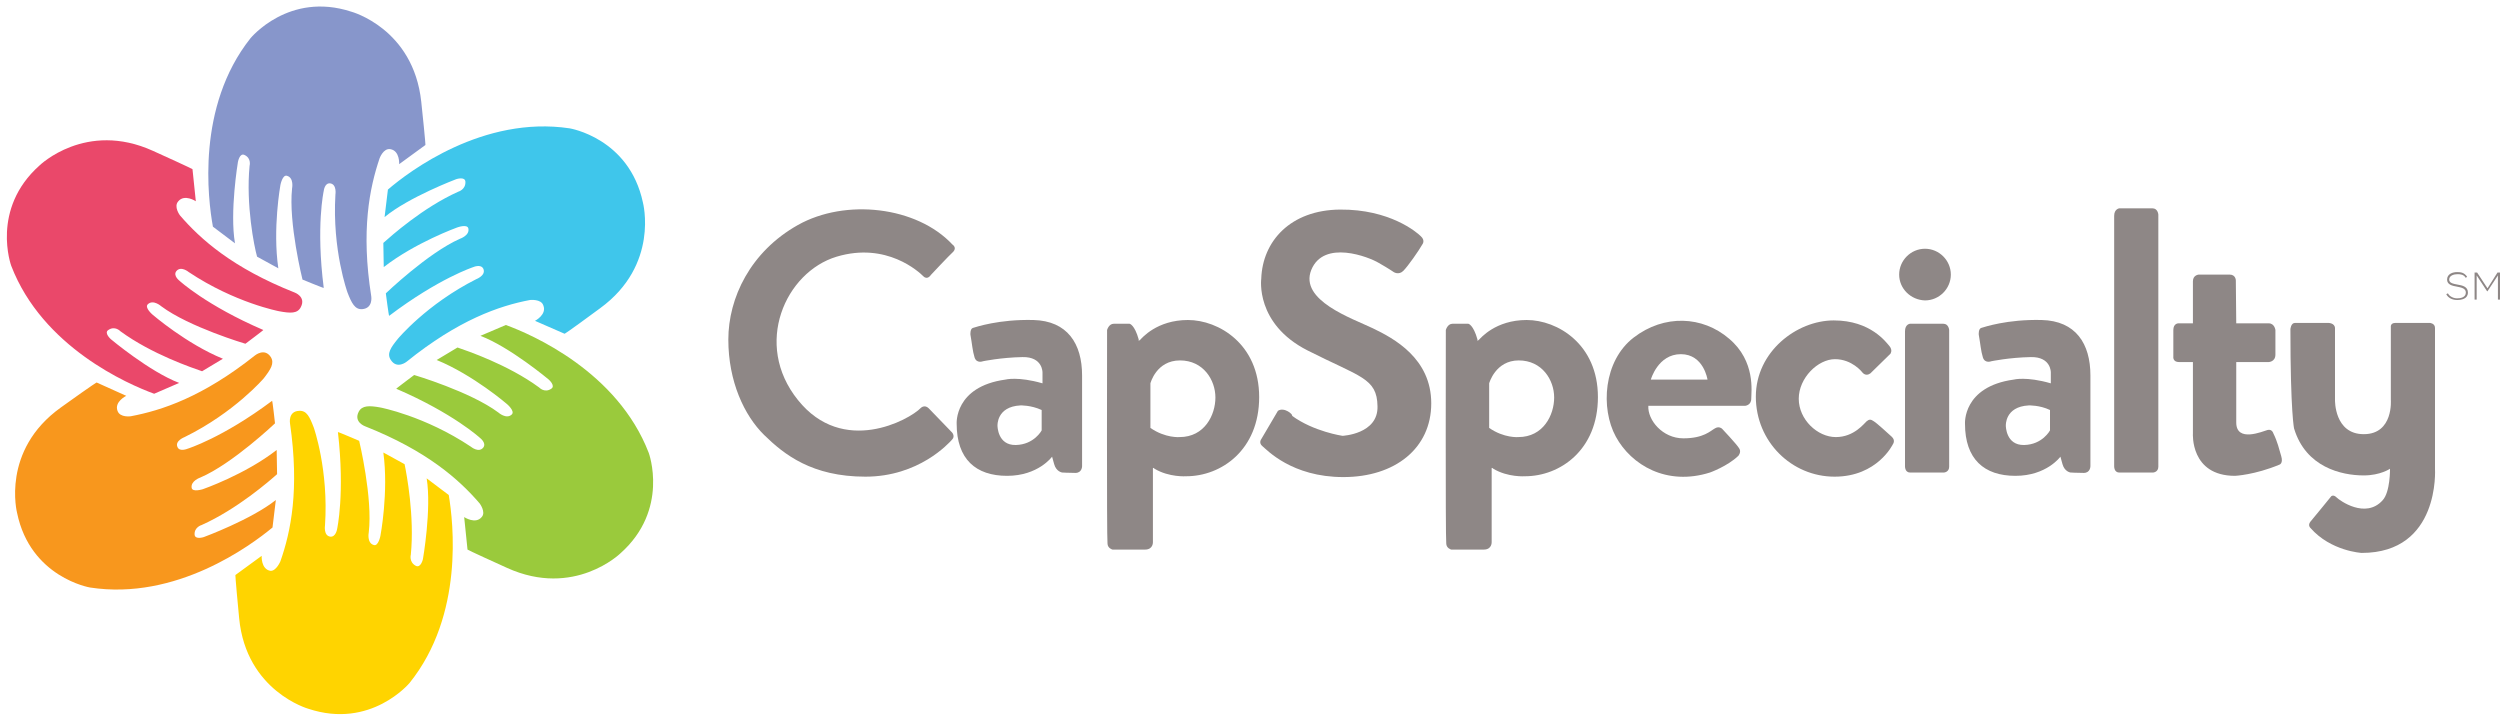<svg enable-background="new 0 0 600 172.2" viewBox="0 0 600 172.2" xmlns="http://www.w3.org/2000/svg"><path d="m91.1 38c-2.4 7.1-4.5 17.3-2 33.1 0 0 .5 2.9-2.2 3.1-1.7.1-2.5-1.4-3.5-4 0 0-3.7-10.2-2.9-23.5 0 0 .4-2.5-1.3-2.7-1.3-.1-1.5 1.8-1.5 1.8s-1.9 8.5 0 23.3c0 .1-5.1-2-5.1-2s-3.4-13.6-2.5-21.9c0 0 .5-2.5-1.2-3-1.1-.4-1.6 2.2-1.6 2.2s-1.9 10.5-.5 20l-5.1-2.8c-.7-2.4-2.7-12.5-1.8-21.8 0 0 .5-1.8-1.2-2.6-1.2-.6-1.6 1.7-1.6 1.7s-2 12-.7 19.5l-5.3-4c-1.2-6.6-4-28.8 9-45.2 0 0 9.2-11.3 24.2-6.4 0 0 14.9 4 16.8 21.6 1.1 10.4 1 10.4 1 10.4l-6.3 4.6s.2-3.2-2.1-3.6c-1.7-.3-2.6 2.2-2.6 2.2" fill="#8796cb"/><path d="m127.2 72c-7.4 1.4-17.2 4.8-29.6 14.8 0 0-2.3 1.9-3.8-.4-1-1.5-.1-2.9 1.7-5.1 0 0 6.9-8.3 18.8-14.3 0 0 2.4-.9 1.7-2.5-.6-1.2-2.4-.4-2.4-.4s-8.3 2.7-20.2 11.7c-.1.1-.8-5.4-.8-5.4s10.1-9.7 17.8-13.1c0 0 2.4-.8 2-2.5-.3-1.1-2.7-.2-2.7-.2s-10 3.6-17.6 9.5l-.1-5.8c1.8-1.6 9.5-8.5 18-12.3 0 0 1.8-.5 1.7-2.4-.1-1.3-2.2-.6-2.2-.6s-11.4 4.3-17.2 9.1l.8-6.6c5.1-4.4 22.9-17.8 43.6-14.7 0 0 14.3 2.3 17.6 17.8 0 0 4 15-10.3 25.4-8.4 6.2-8.5 6.1-8.5 6.1l-7.1-3.1s2.9-1.5 2-3.7c-.5-1.6-3.2-1.3-3.2-1.3" fill="#3fc6eb"/><path d="m115.1 120.8c-4.9-5.7-12.6-12.6-27.5-18.5 0 0-2.8-1-1.5-3.5.8-1.5 2.5-1.5 5.2-1 0 0 10.6 2 21.7 9.4 0 0 1.9 1.6 3 .2.8-1.1-.8-2.3-.8-2.3s-6.4-5.9-20.1-11.8c-.1 0 4.3-3.3 4.3-3.3s13.5 4 20.2 9c0 0 1.9 1.7 3.2.5.9-.8-1.1-2.5-1.1-2.5s-8.1-7-16.9-10.6l5-3c2.3.8 12.1 4.1 19.6 9.6 0 0 1.3 1.4 2.9.3 1.1-.7-.6-2.2-.6-2.2s-9.3-7.8-16.4-10.5l6.1-2.6c6.3 2.3 26.8 11.2 34.3 30.7 0 0 5 13.6-6.8 24.1 0 0-11.1 10.8-27.2 3.5-9.5-4.3-9.5-4.4-9.5-4.4l-.8-7.8s2.7 1.8 4.2 0c1.1-1.2-.5-3.3-.5-3.3" fill="#9aca3c"/><path d="m67.3 134.7c2.5-7.1 4.6-17.2 2.3-33.1 0 0-.5-2.9 2.2-3 1.8-.1 2.5 1.4 3.5 4 0 0 3.6 10.2 2.7 23.5 0 0-.4 2.5 1.3 2.7 1.3.1 1.6-1.8 1.6-1.8s1.9-8.5.2-23.3c0-.1 5.1 2.1 5.1 2.1s3.3 13.7 2.3 22c0 0-.5 2.5 1.2 3 1.1.4 1.6-2.2 1.6-2.2s2-10.5.7-20l5.1 2.8c.5 2.4 2.4 12.5 1.5 21.7 0 0-.5 1.8 1.2 2.7 1.2.6 1.7-1.6 1.7-1.6s2.1-12 .9-19.4l5.3 4c1.1 6.6 3.7 28.8-9.4 45.1 0 0-9.3 11.2-24.3 6.2 0 0-14.9-4.2-16.6-21.7-1-10.4-.9-10.4-.9-10.4l6.3-4.6s-.2 3.2 2.1 3.6c1.4.1 2.4-2.3 2.4-2.3" fill="#ffd400"/><path d="m31.4 99.9c7.4-1.4 17.2-4.6 29.8-14.6 0 0 2.3-1.9 3.8.4.9 1.5 0 2.9-1.7 5.1 0 0-7 8.2-19 14.1 0 0-2.4.9-1.7 2.4.5 1.2 2.4.4 2.4.4s8.4-2.6 20.3-11.5c.1-.1.7 5.4.7 5.4s-10.2 9.7-17.9 13c0 0-2.4.8-2.1 2.5.2 1.1 2.7.3 2.7.3s10.1-3.5 17.7-9.4l.1 5.8c-1.8 1.6-9.6 8.4-18.1 12.2 0 0-1.8.5-1.7 2.3.1 1.3 2.2.6 2.2.6s11.4-4.2 17.3-8.9l-.8 6.6c-5.2 4.3-23.1 17.6-43.8 14.4 0 0-14.3-2.4-17.5-17.9 0 0-3.9-15 10.5-25.3 8.5-6.1 8.6-6 8.6-6l7.1 3.2s-2.9 1.4-2.1 3.6c.6 1.7 3.2 1.3 3.2 1.3" fill="#f8971d"/><path d="m43.2 51.7c4.9 5.7 12.6 12.6 27.5 18.5 0 0 2.8 1 1.5 3.5-.8 1.6-2.5 1.5-5.2 1 0 0-10.6-2-21.7-9.4 0 0-1.9-1.6-3-.2-.8 1.1.8 2.3.8 2.3s6.4 5.9 20.1 11.8c.1 0-4.3 3.3-4.3 3.3s-13.5-4-20.2-9c0 0-1.9-1.7-3.2-.5-.9.8 1.1 2.5 1.1 2.5s8.1 7 16.9 10.6l-5 3c-2.3-.8-12.1-4.1-19.6-9.6 0 0-1.3-1.4-2.9-.3-1.1.7.6 2.2.6 2.2s9.3 7.8 16.4 10.5l-6 2.6c-6.3-2.3-26.8-11.2-34.3-30.7 0 0-5-13.6 6.8-24.1 0 0 11.1-10.8 27.2-3.5 9.5 4.3 9.5 4.4 9.5 4.4l.8 7.7s-2.7-1.8-4.2 0c-1.2 1.3.4 3.4.4 3.4" fill="#ea486a"/><g fill="#8e8786"><path d="m223.4 66s-.8 1.3-1.8.3-8.8-8.3-20.8-4.7c-12.3 3.7-20.1 21-9.3 34.4 10.8 13.5 26.7 4.8 29.5 1.9 0 0 .9-.9 1.9.1.9.9 5.6 5.8 5.6 5.8s.8.9 0 1.7c-.8.9-8 8.9-20.8 8.9s-19.5-5.3-24.3-10-8.6-12.9-8.6-22.9 5.3-21.1 16.7-27.5 28.5-4.5 37.1 4.7c0 0 1.1.7.2 1.7-1.1 1-5.4 5.6-5.4 5.6"/><path d="m244.9 97.3c-5.8.3-5.5 4.9-5.5 4.9s0 4.7 4.4 4.6 6.2-3.5 6.2-3.5v-4.9c-2.6-1.2-5.1-1.1-5.1-1.1m-9-10.6s-1.5.6-2-.9c-.5-1.6-.6-3.3-1-5.5 0 0-.1-1.4.6-1.6s6.2-2.1 14.5-1.9c8.2.2 11.7 5.7 11.7 13.3v21.8s0 1.6-1.6 1.6-3.2-.1-3.2-.1-1.4-.2-1.9-2l-.5-1.8s-3.3 4.6-10.8 4.6-12.1-4-12.1-12.5c0 0-.6-8.9 11.7-10.6 0 0 3-.8 8.9.9v-2.6s.1-3.8-4.8-3.7c-5.2.1-9.5 1-9.5 1"/><path d="m486.9 97.3c-5.8.3-5.5 4.9-5.5 4.9s0 4.7 4.4 4.6 6.2-3.5 6.2-3.5v-4.9c-2.5-1.2-5.1-1.1-5.1-1.1m-9-10.6s-1.5.6-2-.9c-.5-1.6-.6-3.3-1-5.5 0 0-.1-1.4.6-1.6s6.2-2.1 14.5-1.9c8.2.2 11.7 5.7 11.7 13.3v21.8s0 1.6-1.6 1.6-3.2-.1-3.2-.1-1.4-.2-1.9-2l-.5-1.8s-3.3 4.6-10.8 4.6-12.1-4-12.1-12.5c0 0-.6-8.9 11.7-10.6 0 0 3-.8 8.9.9v-2.6s.1-3.8-4.8-3.7c-5.2.1-9.5 1-9.5 1"/><path d="m283.1 104.9c6 0 8.6-5.3 8.6-9.5s-2.9-8.9-8.5-8.9c-5.7 0-7.1 5.5-7.1 5.5v10.7c3.6 2.5 7 2.2 7 2.2m-17.4-25.7s.4-1.5 1.6-1.5h3.8s1.2.2 2.2 3.8c0 0-.2.5.3.1.4-.4 4-4.8 11.5-4.8 7.4 0 17.1 5.8 17.1 18.5s-9.1 19-17.5 19c0 0-4.1.3-7.6-1.8 0 0-.4-.4-.4-.1v17.7s.1 1.8-1.9 1.8h-7.8s-1.2-.3-1.2-1.5c-.2-1.1-.1-51.2-.1-51.2"/><path d="m364.4 104.9c6 0 8.6-5.3 8.6-9.5s-2.9-8.9-8.5-8.9-7.1 5.5-7.1 5.5v10.7c3.6 2.5 7 2.2 7 2.2m-17.4-25.7s.4-1.5 1.6-1.5h3.8s1.2.2 2.2 3.8c0 0-.2.5.3.1.4-.4 4-4.8 11.5-4.8 7.4 0 17.1 5.8 17.1 18.5s-9.1 19-17.5 19c0 0-4.1.3-7.6-1.8 0 0-.4-.4-.4-.1v17.7s.1 1.8-1.9 1.8h-7.8s-1.2-.3-1.2-1.5c-.2-1.1-.1-51.2-.1-51.2"/><path d="m306.7 98.6-4 6.8s-.7.9.3 1.7 7 7.4 19.4 7.4 21.1-6.9 21.1-17.7-9-15.6-14-18-17.7-6.7-14.8-14c3-7.4 13.9-3.1 16.2-1.7 2.3 1.3 3.6 2.2 3.6 2.2s1.2.8 2.3-.3 3.7-4.8 4.6-6.4c0 0 .7-.9-.4-1.9-1-1-7.5-6.5-19.4-6.4s-18.6 7.6-18.9 16.6c0 0-1.5 10.8 11.1 17.2s16.7 6.6 16.8 13.4c.2 6.7-8.4 7.1-8.4 7.1s-6.9-1-12.1-4.8c.3-.3-1.9-2.2-3.4-1.2"/><path d="m409.8 91.1s-.9-6.1-6.4-6.1-7.2 6.1-7.2 6.1zm-5.8 14.1c4.9 0 6.5-1.8 7.6-2.4 1-.6 1.7.1 1.7.1s3.5 3.7 4.1 4.7c.6.9-.2 1.8-.2 1.8-2.6 2.5-6.8 4-6.8 4-10.4 3.3-18.9-1.8-22.6-8.6s-3-18.2 4.3-23.8 16.5-5.2 22.9.3c6.4 5.4 5.3 12.8 5.3 14.4s-1.5 1.7-1.5 1.7h-23.2c-.2 3.4 3.4 7.8 8.4 7.8"/><path d="m448.9 89.6 4.8-4.7s.6-.8-.2-1.8c-.8-.9-4.5-6.2-13.4-6.2s-18.7 7.5-18.7 18.3 8.6 19.2 18.9 19.2 14-7.8 14-7.8.7-.9-.3-1.8-3.6-3.3-4.3-3.7c-.7-.5-1.1-.5-1.7 0s-3 3.8-7.4 3.8-8.9-4.2-8.9-9.2 4.6-9.5 8.7-9.5 6.5 3.1 6.5 3.1.8 1.2 2 .3"/><path d="m507.4 51.8v60s-.1 1.6 1.2 1.6h8.2s1.2-.1 1.2-1.4v-60.5s-.1-1.5-1.4-1.5h-8c.1 0-1.2.1-1.2 1.8"/><path d="m527.7 65.9s-1.4.1-1.4 1.6v10.1h-3.5s-1.2 0-1.2 1.6v6.4s-.2 1.3 1.4 1.3h3.3v17.1s-.7 10.2 10.1 10.2c0 0 4.7-.2 10.7-2.7 0 0 .9-.3.4-2s-.9-3.5-1.9-5.5c0 0-.3-1.1-1.4-.8s-7.5 3.1-7.5-1.8v-14.5h7.7s1.7 0 1.7-1.8v-5.9s-.2-1.6-1.6-1.6-7.8 0-7.8 0l-.1-10.3s0-1.4-1.5-1.4z"/><path d="m549.7 79s.1-1.5 1.1-1.5h8s1.6 0 1.6 1.3v17.2s-.2 8.2 6.9 8.2c7.2 0 6.5-8.3 6.5-8.3v-17.5s-.1-.9 1.1-.9h8.3s1.2.1 1.2 1.2v33.8s1.3 20.2-17.6 20.2c0 0-7.4-.4-12.3-6 0 0-.7-.6 0-1.5.7-.8 5-6.1 5-6.1s.5-.5 1.3.3c.7.7 6.9 5.2 11 .7 1.9-2 1.8-7.6 1.8-7.6s-2.3 1.6-6.3 1.6c-5.4 0-13.9-2-16.7-11.2 0 .2-.9-3.8-.9-23.9"/><path d="m457.2 79.5v32.3s-.1 1.6 1.2 1.6h8.2s1.2-.1 1.2-1.4v-32.8s-.1-1.5-1.4-1.5h-8s-1.2.1-1.2 1.8"/><path d="m455.8 65.9c0-3.4 2.8-6.2 6.2-6.2s6.2 2.8 6.2 6.2-2.8 6.2-6.2 6.2c-3.4-.1-6.2-2.8-6.2-6.2"/><path d="m591.8 66.7c-.5-.8-1.2-.9-2-.9s-2 .3-2 1.3c0 .8.9 1 2 1.2 1.2.2 2.5.5 2.5 1.9 0 1.5-1.5 1.8-2.6 1.8-1 0-2.1-.4-2.6-1.4l.4-.2c.4.8 1.4 1.2 2.2 1.2s2.1-.2 2.1-1.4c0-1-1.1-1.2-2.1-1.4-1.2-.2-2.4-.5-2.4-1.7 0-1.4 1.4-1.8 2.4-1.8.9 0 1.7.1 2.4 1.1z"/><path d="m599.4 65.4-2.4 3.8-2.5-3.8h-.6v6.5h.5v-5.8l2.5 3.8h.1l2.5-3.8v5.8h.5v-6.5z"/></g></svg>